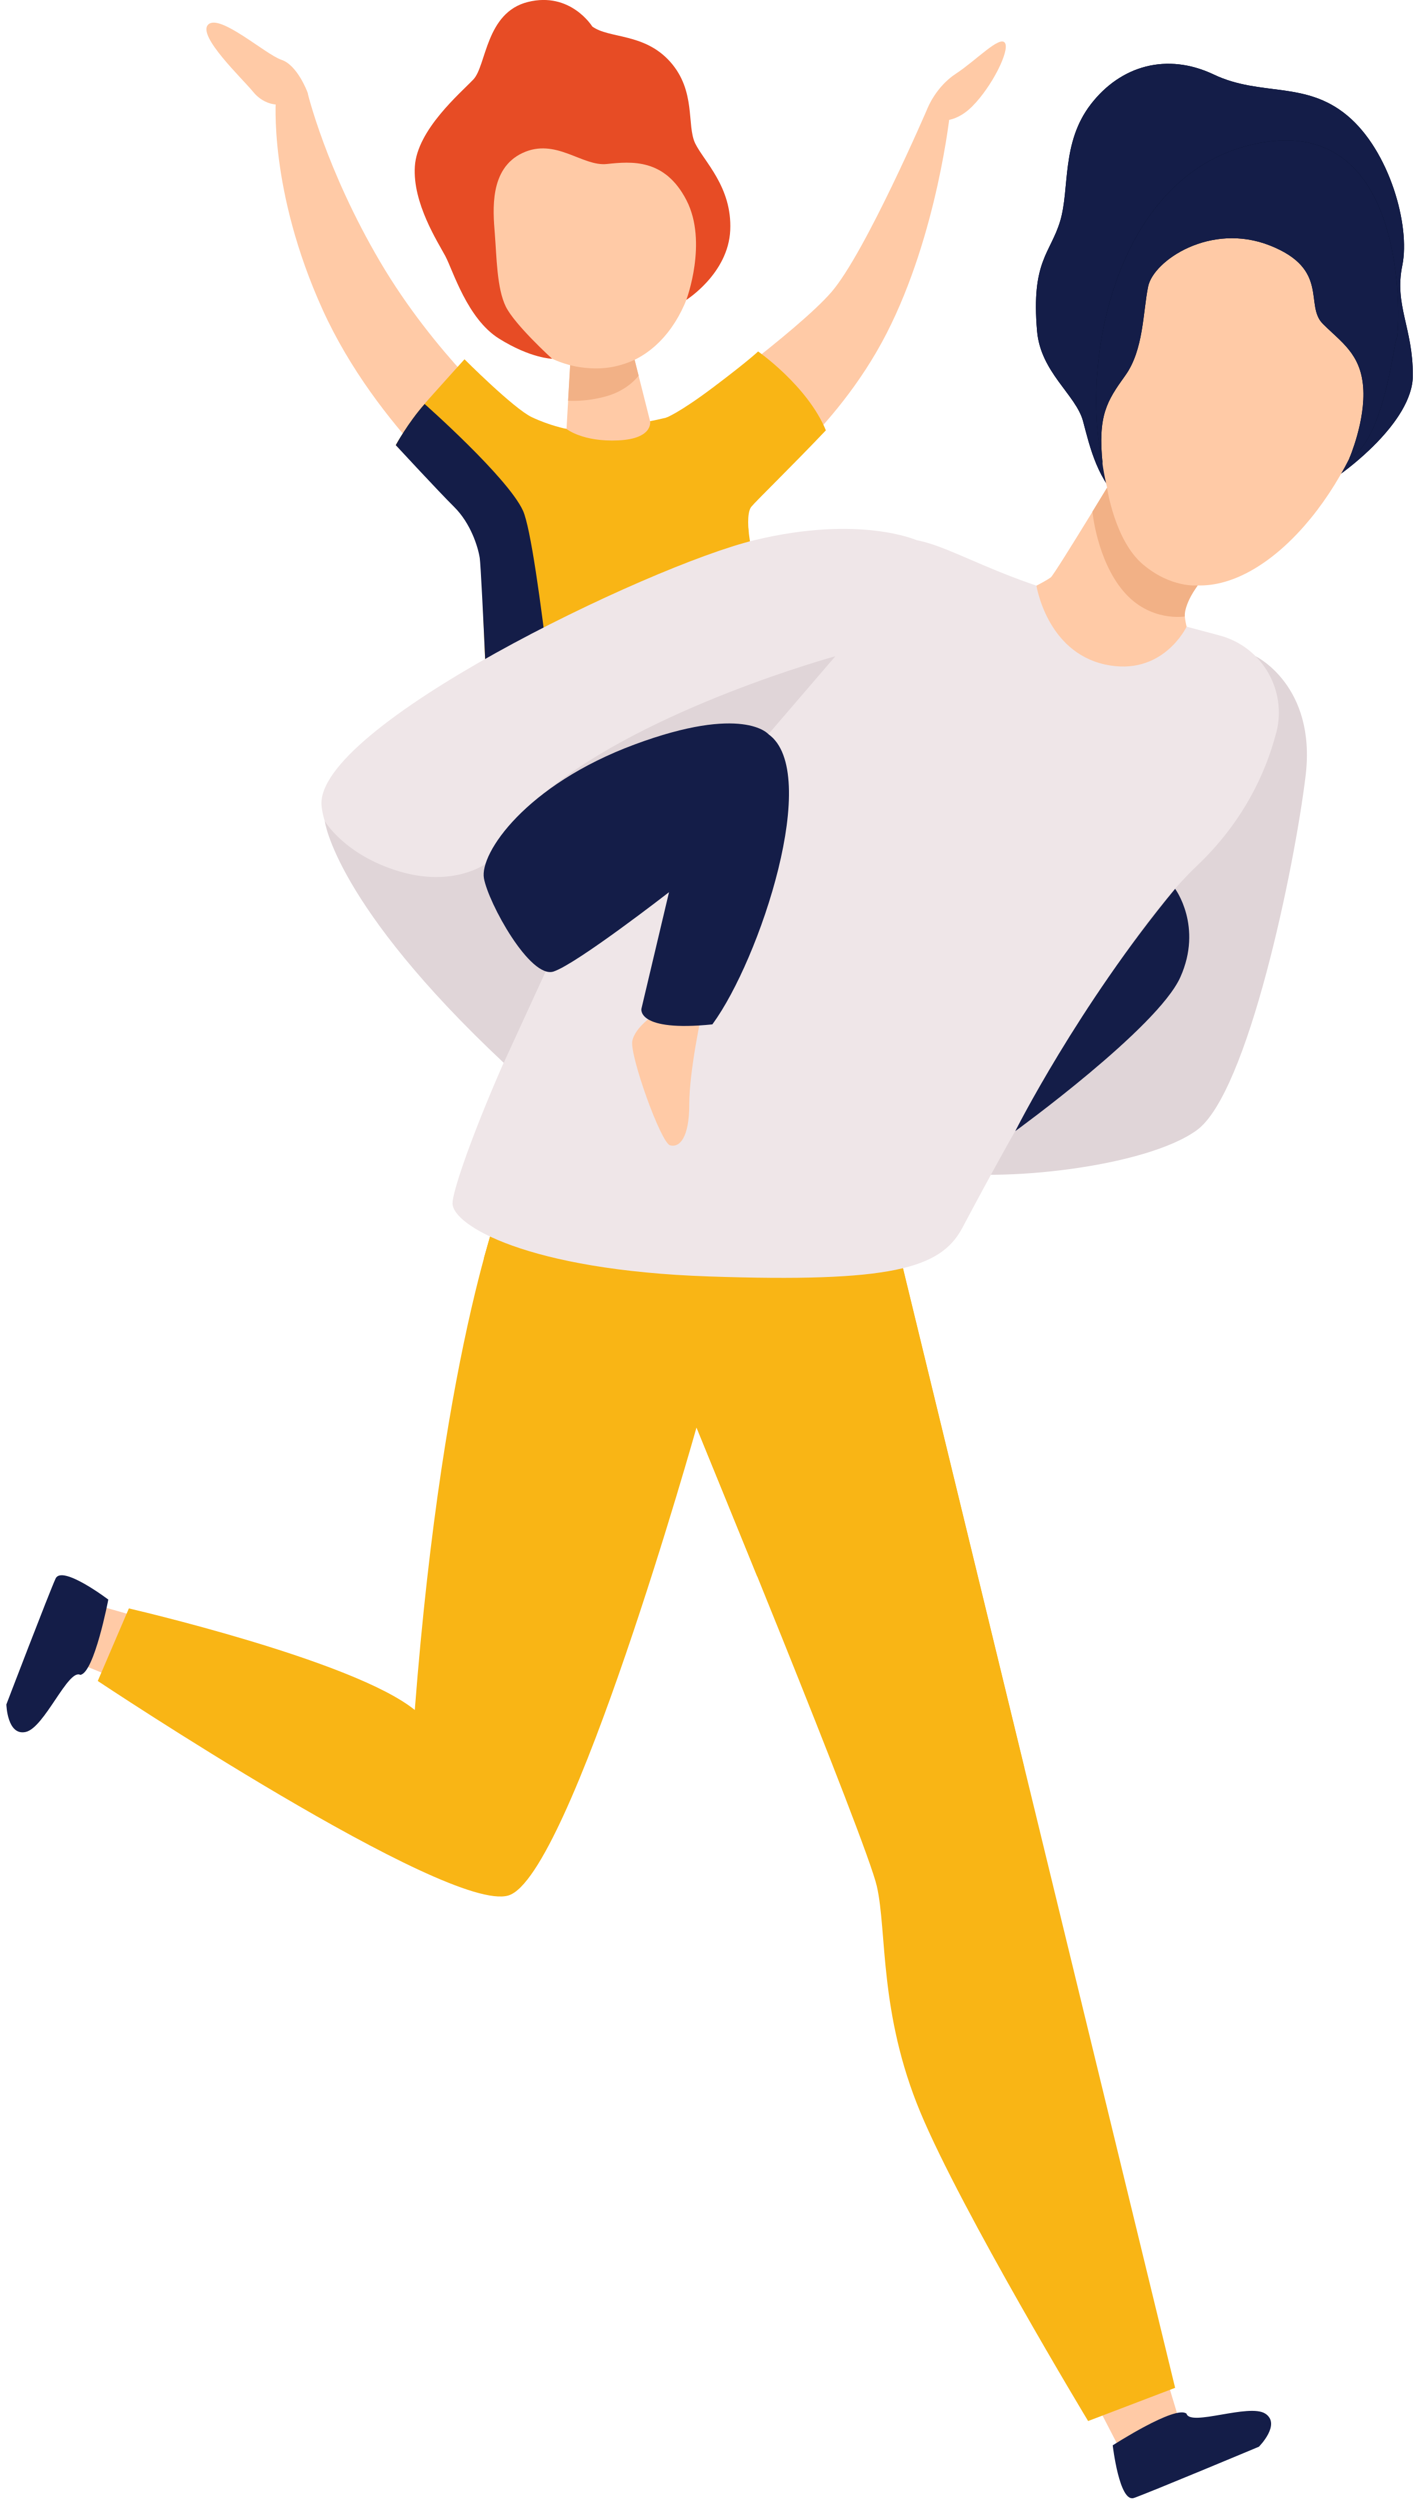 <?xml version="1.0" encoding="UTF-8"?>
<svg id="Layer_1" xmlns="http://www.w3.org/2000/svg" version="1.1" viewBox="0 0 227 400">
  <!-- Generator: Adobe Illustrator 29.7.1, SVG Export Plug-In . SVG Version: 2.1.1 Build 8)  -->
  <defs>
    <style>
      .st0 {
        fill: #efe6e8;
      }

      .st0, .st1, .st2, .st3, .st4, .st5, .st6, .st7 {
        fill-rule: evenodd;
      }

      .st1 {
        fill: #f9b515;
      }

      .st2 {
        fill: #f2b186;
      }

      .st3 {
        fill: #e74c25;
      }

      .st4 {
        fill: #141d48;
      }

      .st5 {
        fill: #e0d5d8;
      }

      .st6 {
        fill: #020d26;
      }

      .st7 {
        fill: #ffcaa6;
      }
    </style>
  </defs>
  <path class="st5" d="M201,104.99s9.75,4.68,8.01,19.11c-1.74,14.43-9.2,50.74-17.41,56.71-8.21,5.97-31.84,8.46-41.79,6.47-9.95-1.99,51.19-82.29,51.19-82.29"/>
  <path class="st7" d="M186.83,380.79l2.16,7.17-9.66,3.98-4.47-8.63,11.98-2.53M21.99,258.73c-.37-.25-7.23-2.11-7.23-2.11l-2.84,9.2,8.64,3.54,1.43-10.63"/>
  <path class="st1" d="M143.68,199.29l44.44,182.74-13.93,5.31s-20.23-33.5-26.86-49.41c-6.63-15.92-5.31-28.86-6.96-36.15-1.66-7.3-28.86-73.4-28.86-73.4l1.66-31.07,30.51,1.99"/>
  <path class="st1" d="M111.5,228.38s-20.19,71.82-30.09,74.87c-9.71,3-65.76-34.31-65.76-34.31l4.98-11.61s35.98,8.29,45.77,16.25c4.64-60.03,14.59-83.24,14.59-83.24,0,0,30.85,4.98,32.17,6.96,1.33,1.99,1.4,22.15-1.66,31.07"/>
  <path class="st1" d="M77.46,201.35s25.25,8.23,30.23,10.55c4.97,2.32,3.81,16.48,3.81,16.48l9.73,23.87s-.78-15.64,9.5-17.13c10.28-1.49,33.29,47.89,33.29,47.89l-19.48-80.11-66.09-5.07-1,3.52"/>
  <path class="st7" d="M73.72,40.41c3.91,12.11,15.91,21.17,26.03,17.9,10.13-3.27,14.55-17.63,10.63-29.75-3.92-12.11-14.68-17.39-24.81-14.12-10.12,3.27-15.77,13.86-11.85,25.97"/>
  <path class="st3" d="M94.8,4.22s-3.47-5.59-10.27-3.91c-6.8,1.68-6.65,10.19-8.75,12.4-2.1,2.21-8.99,8.04-9.37,13.91-.38,5.87,3.68,12.1,4.89,14.37,1.21,2.27,3.49,10,8.58,13.18,5.09,3.18,8.51,3.23,8.51,3.23,0,0-5.96-5.41-7.41-8.33-1.45-2.92-1.47-7.99-1.77-11.7-.29-3.72-.9-10.38,4.43-12.89,5.33-2.5,9.54,2.18,13.5,1.76,3.96-.42,9.29-.91,12.75,5.79,3.46,6.71-.02,15.95-.02,15.95,0,0,6.71-4.2,7.03-11.14.32-6.94-4.24-11.05-5.62-13.92-1.37-2.87.17-8.35-3.98-13.02-4.15-4.67-9.8-3.68-12.5-5.67"/>
  <path class="st1" d="M77.41,67.83s10.12,1.59,21.91.28c11.8-1.32,16.66-5.28,17.67-3.49,1,1.78,3.41,32.16,6.89,41.24,2.13,5.56,4.18,11.16,6.14,16.78,0,0-8.23,3.73-25.37,6.16-17.13,2.43-25.93,1.29-25.89.16.04-1.13-3.2-57.11-1.35-61.13"/>
  <path class="st7" d="M109.6,66.02s18.01-12.99,23.47-19.26c5.45-6.27,15.41-29.43,15.41-29.43l3.63.52s-2,19.56-10.2,35.53c-8.21,15.97-21.86,25.43-21.86,25.43l-10.45-12.79M81.26,66.78s-11.69-10.09-20.41-24.9c-8.71-14.81-11.64-27.15-11.64-27.15l-5.04,1.02s-1.22,14.61,7.47,33.78c8.69,19.16,25.44,32.39,25.44,32.39l4.18-15.15"/>
  <path class="st7" d="M49.21,14.73s-1.59-4.31-4.15-5.16c-2.55-.85-9.86-7.42-11.72-5.65-1.86,1.77,5.51,8.71,7.16,10.75s3.71,2.05,3.71,2.05l5.12-1.41-.12-.58M101.39,56.76l2.68,10.63s.58,2.8-5.09,3.07c-5.68.27-8.29-1.83-8.29-1.83l.62-10.77,10.08-1.1"/>
  <path class="st1" d="M106.65,66.82s2.04-.72,7.64-4.94c5.6-4.22,7.07-5.65,7.07-5.65,0,0,7.91,5.5,10.85,12.62-5.36,5.65-11.09,11.21-11.92,12.21-.84,1-.41,4.23-.41,4.23,0,0-10.07-6.48-13.21-18.46M90.68,68.62s-2.66-.51-5.55-1.88c-2.89-1.37-10.77-9.26-10.77-9.26,0,0-2.48,2.73-5.72,6.36-3.24,3.63-5.29,7.37-5.29,7.37,0,0,9.14,9.15,10.93,11.17s2.78,7.4,2.78,7.4c0,0,14.12-13.66,13.62-21.17"/>
  <path class="st2" d="M91.27,58.42s2.41.7,5.28.48c2.87-.21,5.04-1.35,5.04-1.35l.64,2.55s-1.57,2.24-5,3.25c-3.43,1.01-6.29.76-6.29.76l.33-5.7"/>
  <path class="st4" d="M67.97,64.63s13.32,11.76,15.75,17.07c2.43,5.31,6.64,48.47,6.64,48.47,0,0-7.2.81-11.7-.85-.12-5.06-1.58-38.22-1.86-40.05-.29-1.83-1.46-5.55-4.09-8.16-2.63-2.61-9.35-9.89-9.35-9.89,0,0,1.91-3.54,4.62-6.59"/>
  <g>
    <path id="a" class="st6" d="M214.7,75.76s11.48-8.06,11.48-15.71-3-11.21-1.69-17.58c1.31-6.37-2.06-18.36-8.81-23.98-6.74-5.62-13.87-3-21.36-6.56-7.5-3.56-14.9-1.45-19.68,4.73-4.78,6.18-3.37,13.49-4.92,18.69-1.55,5.2-4.68,6.41-3.7,17.65.58,6.59,6.23,10.17,7.36,14.39,1.12,4.22,2.34,9.67,6.6,13.21,4.27,3.54,34.71-4.84,34.71-4.84"/>
    <path id="a1" data-name="a" class="st4" d="M214.7,75.76s11.48-8.06,11.48-15.71-3-11.21-1.69-17.58c1.31-6.37-2.06-18.36-8.81-23.98-6.74-5.62-13.87-3-21.36-6.56-7.5-3.56-14.9-1.45-19.68,4.73-4.78,6.18-3.37,13.49-4.92,18.69-1.55,5.2-4.68,6.41-3.7,17.65.58,6.59,6.23,10.17,7.36,14.39,1.12,4.22,2.34,9.67,6.6,13.21,4.27,3.54,34.71-4.84,34.71-4.84"/>
  </g>
  <path class="st7" d="M219.95,63.28c-5.22,18.26-19.62,33.23-31.15,29.93-11.54-3.29-15.85-23.61-10.63-41.87,5.22-18.26,17.99-27.54,29.53-24.25,11.54,3.3,17.48,17.93,12.26,36.18"/>
  <g>
    <path id="b" class="st6" d="M215.99,73.38s2.65-6.12,2.23-11.46c-.42-5.34-3.51-7.17-6.46-10.12-2.95-2.95,1.13-8.71-8.43-12.51-9.55-3.79-18.69,2.42-19.53,6.55-.85,4.13-.71,10.11-3.65,14.22-2.95,4.11-4.45,6.39-3.63,14.24-3.82-17.16,2.51-48.08,26.12-51.59,23.61-3.51,21.36,31.2,20.94,31.48-.42.28-1.93,16.17-7.57,19.19"/>
    <path id="b1" data-name="b" class="st4" d="M215.99,73.38s2.65-6.12,2.23-11.46c-.42-5.34-3.51-7.17-6.46-10.12-2.95-2.95,1.13-8.71-8.43-12.51-9.55-3.79-18.69,2.42-19.53,6.55-.85,4.13-.71,10.11-3.65,14.22-2.95,4.11-4.45,6.39-3.63,14.24-3.82-17.16,2.51-48.08,26.12-51.59,23.61-3.51,21.36,31.2,20.94,31.48-.42.28-1.93,16.17-7.57,19.19"/>
  </g>
  <path class="st0" d="M204.32,117.22c1.74-6.79-2.27-13.72-9.04-15.54-7.19-1.93-14.39-3.82-21.6-5.67-18.41-4.72-24.63-11.44-31.84-9.45-7.22,1.99-33.08,32.83-46.02,53.97-12.94,21.14-23.38,48.5-23.38,51.99s11.94,10.7,41.04,11.7c29.1.99,37.06-1.24,40.54-7.71,3.48-6.47,23.38-44.53,37.56-57.96,7.34-6.95,11.05-14.81,12.72-21.33"/>
  <path class="st7" d="M197.82,85.24s-7.88,10.53-8.13,11.77c-.25,1.25.27,3.25.27,3.25,0,0-3.83,8.11-13.12,6.04-9.29-2.08-10.92-12.6-10.92-12.6,0,0,1.63-.83,2.3-1.33.66-.5,12.44-19.98,12.44-19.98l17.16,12.85"/>
  <path class="st4" d="M178.13,391.23s1.06,9.22,3.39,8.42,20.01-8.2,20.01-8.2c0,0,3.6-3.6,1.03-5.29-2.58-1.69-12.02,2.11-12.62,0-1.73-1.43-11.81,5.07-11.81,5.07M17.33,255.91s-7.4-5.6-8.43-3.36c-1.03,2.24-7.88,20.14-7.88,20.14,0,0,.12,5.09,3.12,4.4,3-.7,6.77-10.15,8.71-9.13,2.24-.26,4.49-12.05,4.49-12.05"/>
  <path class="st0" d="M146.75,86.43s-9.13-4.08-26,0c-16.87,4.09-70.6,29.95-69.27,42.56,1.33,12.6,30.51,42.45,30.51,42.45l9.95-10.95s-9.62-21.23-9.62-24.21,34.82-14.93,34.82-14.93c0,0,27.04-15.79,29.6-34.93"/>
  <path class="st2" d="M191.73,93.66s-4.24.46-8.76-3.36c-4.52-3.81-5.75-12.27-5.75-12.27l-2.34,3.83s.71,7.7,4.94,12.71c4.23,5.02,9.85,4.06,9.85,4.06,0,0-.26-1.69,2.06-4.97"/>
  <path class="st7" d="M148.48,17.33s1.32-3.44,4.56-5.55c3.23-2.12,7.03-6.16,7.84-4.91.8,1.24-2.12,7.03-5.23,10.14-3.11,3.11-5.78,2.12-5.78,2.12l-1.39-1.79"/>
  <path class="st4" d="M188.12,142.2s4.48,6.02.83,14.15c-3.65,8.12-26.42,24.62-26.42,24.62,0,0,10-19.92,25.59-38.77"/>
  <path class="st7" d="M104.96,162.19s-3.32,2.07-3.74,4.39c-.41,2.32,4.56,16.25,6.05,16.66s3.07-1.16,3.07-6.55,1.99-14.51,1.99-14.51h-7.38"/>
  <path class="st5" d="M80.64,170.04l7.85-17.09-10.77-14.73s-5.14,3.79-13.85,1.18c-8.71-2.61-11.88-8.03-11.88-8.03,0,0,1.65,13.36,28.66,38.68M123.01,117.46l10.72-12.47s-30.16,8.25-46.45,21.77c22.07-2.91,35.73-9.29,35.73-9.29"/>
  <path class="st4" d="M123.01,117.46s-4.04-4.81-21.45,1.66c-17.41,6.47-24.8,17.41-24.09,21.39s7.42,16.17,11.16,14.92c3.73-1.24,18.47-12.69,18.47-12.69l-4.42,18.66s-.78,3.73,11.36,2.49c7.67-10.45,17.49-40.38,8.97-46.43"/>
</svg>